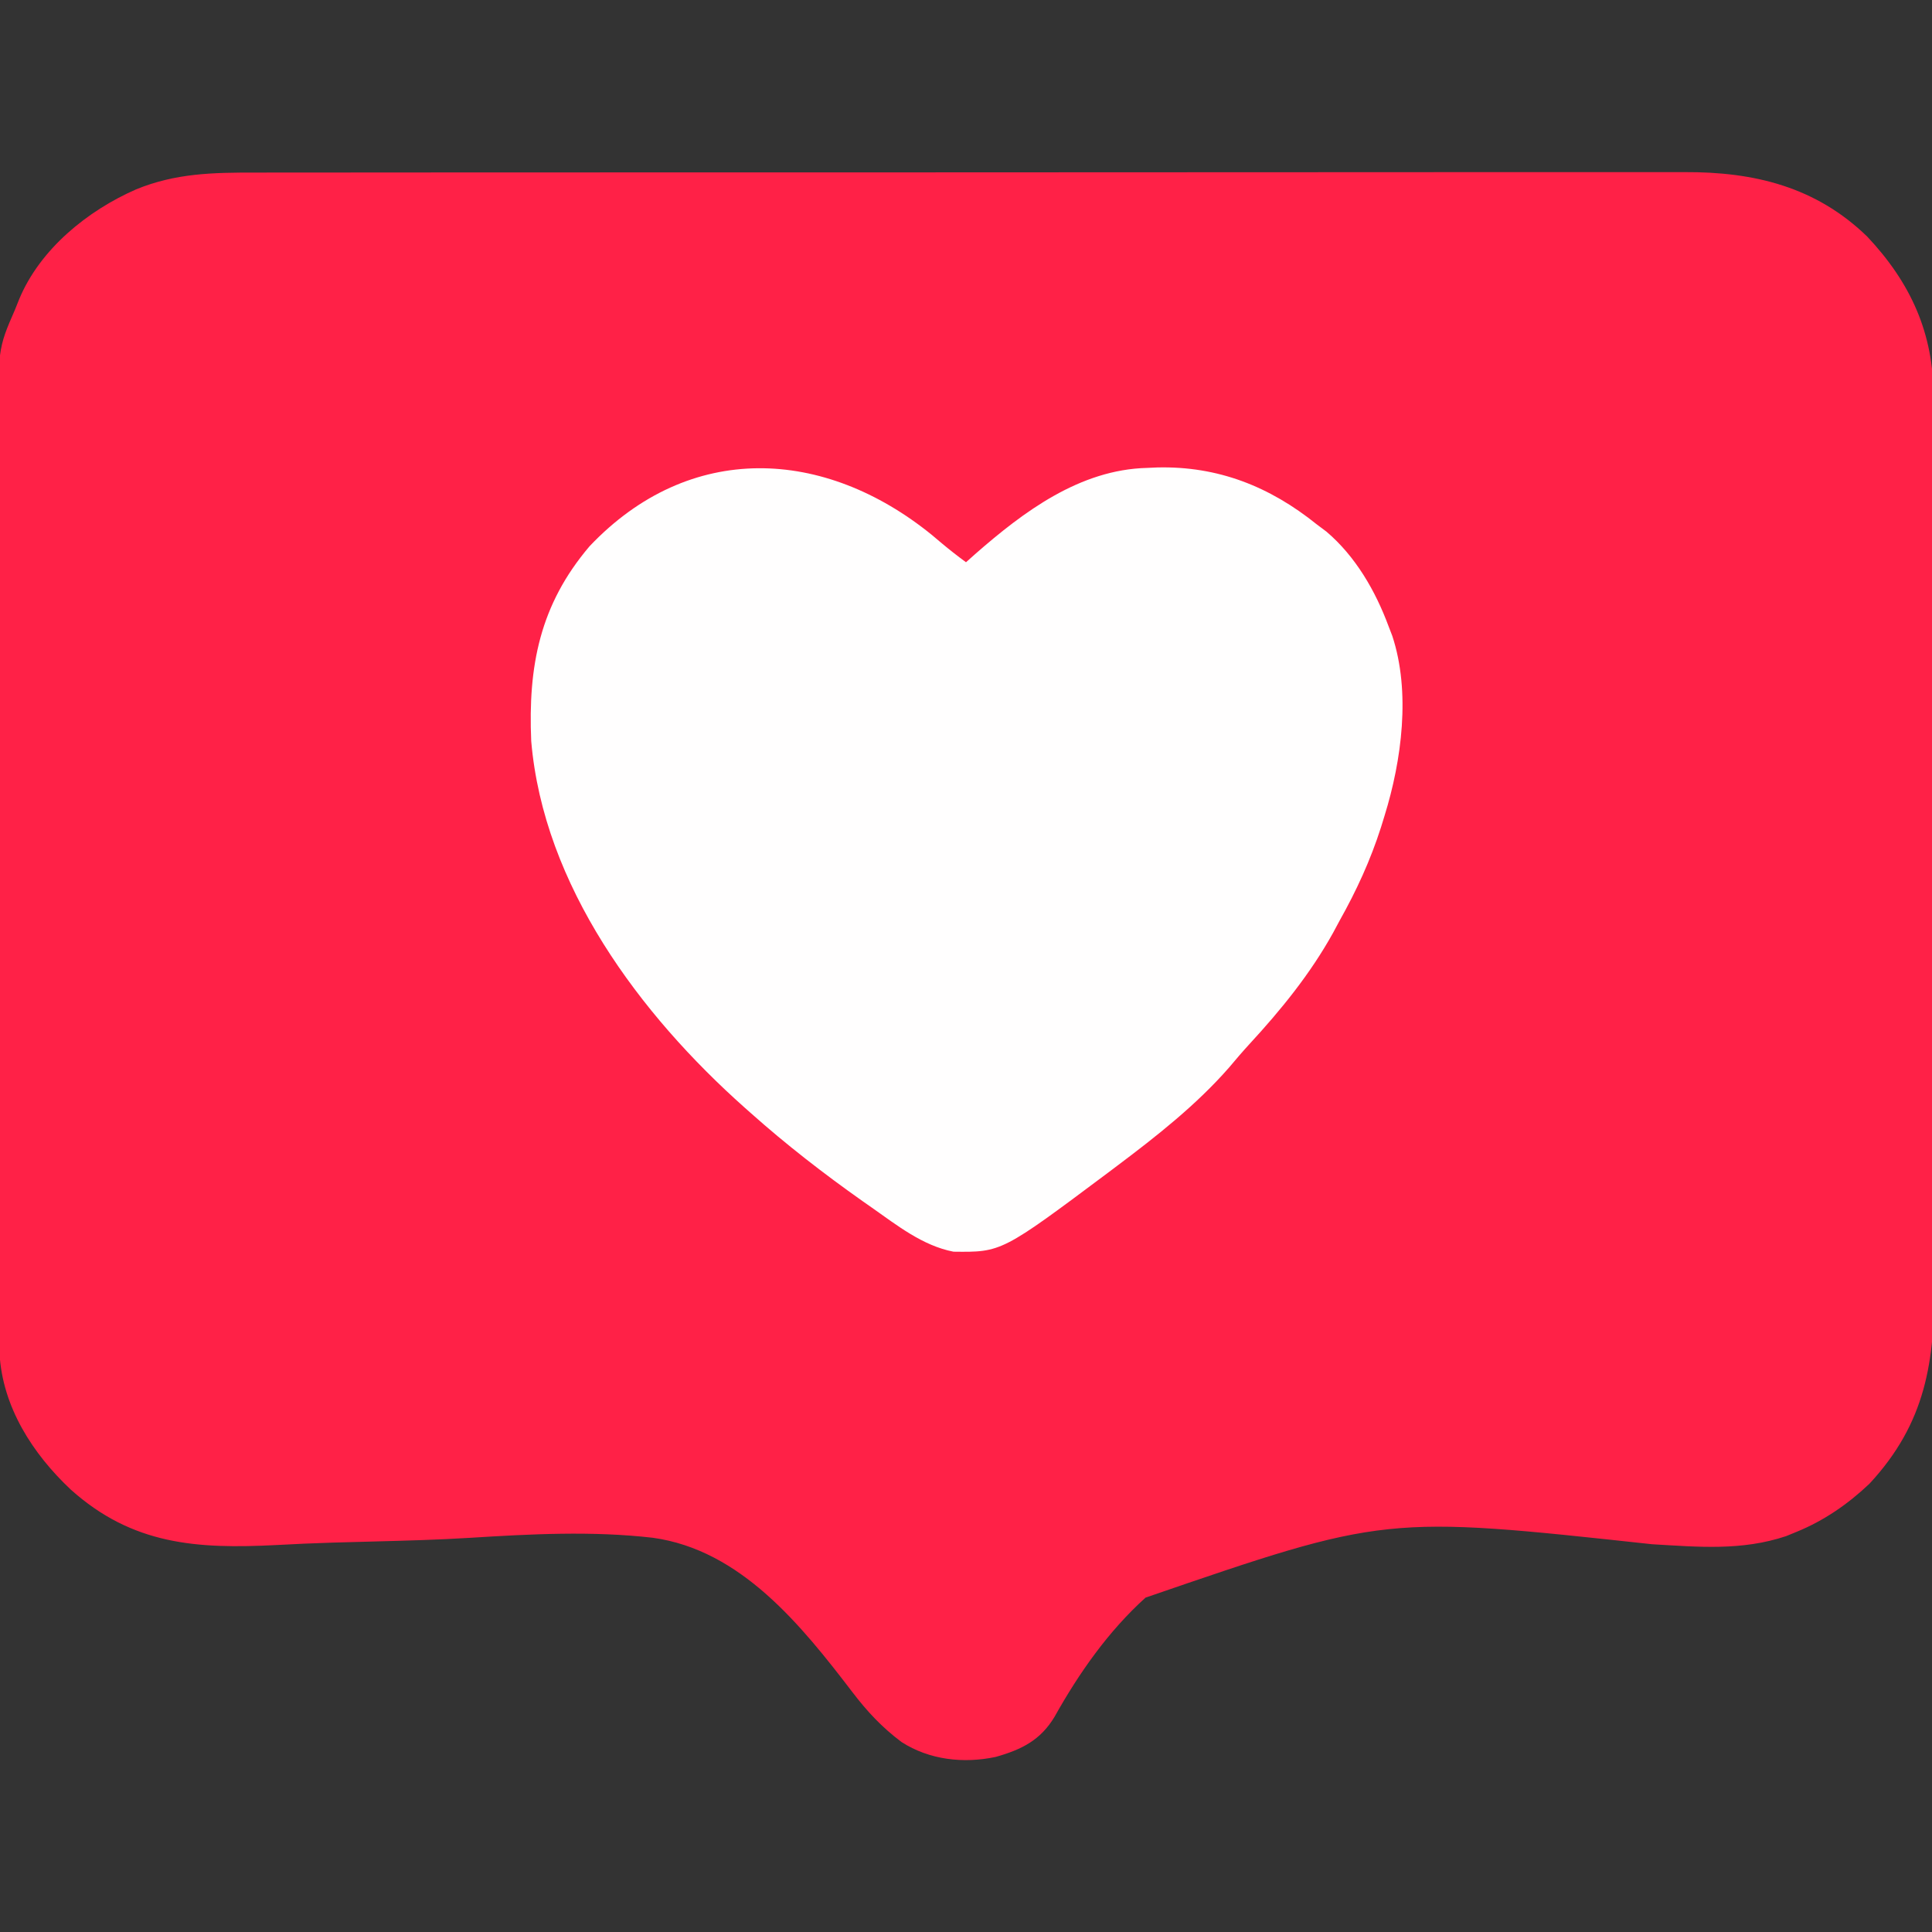 <?xml version="1.0" encoding="UTF-8"?>
<svg version="1.1" xmlns="http://www.w3.org/2000/svg" width="512" height="512">
<rect width="100%" height="100%" fill="#333333" stroke="none"/>
<path d="M0 0 C1.69 -0.003 3.381 -0.007 5.071 -0.012 C9.702 -0.022 14.333 -0.02 18.965 -0.015 C23.965 -0.013 28.965 -0.022 33.965 -0.029 C43.756 -0.042 53.546 -0.044 63.337 -0.042 C71.296 -0.04 79.255 -0.042 87.215 -0.046 C88.348 -0.046 89.481 -0.047 90.649 -0.048 C92.951 -0.049 95.253 -0.05 97.555 -0.051 C119.142 -0.062 140.728 -0.06 162.315 -0.054 C182.055 -0.049 201.795 -0.06 221.535 -0.079 C241.812 -0.098 262.089 -0.107 282.367 -0.103 C293.748 -0.101 305.128 -0.103 316.509 -0.118 C326.198 -0.13 335.887 -0.131 345.576 -0.119 C350.518 -0.113 355.459 -0.112 360.4 -0.124 C364.928 -0.135 369.456 -0.132 373.985 -0.118 C375.618 -0.115 377.251 -0.117 378.884 -0.125 C397.338 -0.21 413.651 3.765 427.254 16.944 C438.795 29.209 444.917 42.629 444.828 59.537 C444.834 60.629 444.84 61.721 444.846 62.847 C444.863 66.484 444.858 70.122 444.853 73.759 C444.861 76.377 444.869 78.994 444.879 81.612 C444.9 87.971 444.904 94.33 444.903 100.689 C444.901 105.863 444.905 111.037 444.913 116.21 C444.915 117.704 444.917 119.198 444.919 120.692 C444.92 121.808 444.92 121.808 444.922 122.946 C444.941 136.995 444.94 151.044 444.933 165.093 C444.928 177.918 444.948 190.743 444.981 203.569 C445.015 216.764 445.03 229.96 445.026 243.155 C445.023 250.553 445.029 257.95 445.054 265.348 C445.077 272.309 445.074 279.27 445.054 286.231 C445.05 288.778 445.055 291.324 445.07 293.871 C445.181 315.041 442.837 331.304 427.871 347.448 C422.166 352.869 415.742 357.3 408.433 360.261 C407.558 360.62 406.683 360.979 405.781 361.35 C394 365.291 382.472 364.209 370.218 363.497 C299.515 355.824 299.515 355.824 236.018 377.645 C226.157 386.536 218.358 397.681 211.908 409.211 C208.161 415.451 203.159 417.923 196.301 419.865 C187.764 421.676 178.692 420.654 171.335 415.907 C166.149 412.015 162.247 407.83 158.322 402.686 C144.766 384.952 128.762 365.012 105.449 361.787 C89.385 359.935 73.065 360.794 56.97 361.8 C48.529 362.32 40.084 362.548 31.631 362.77 C28.631 362.85 25.632 362.931 22.633 363.015 C21.905 363.035 21.178 363.055 20.428 363.076 C15.506 363.221 10.592 363.447 5.675 363.712 C-15.344 364.785 -32.437 363.698 -48.817 349.011 C-58.89 339.543 -66.904 327.153 -67.696 312.949 C-67.697 312.15 -67.699 311.351 -67.701 310.528 C-67.705 309.599 -67.71 308.671 -67.714 307.714 C-67.714 306.702 -67.714 305.691 -67.714 304.649 C-67.718 303.567 -67.721 302.486 -67.725 301.372 C-67.736 297.742 -67.74 294.112 -67.744 290.481 C-67.75 287.881 -67.757 285.281 -67.764 282.68 C-67.783 274.872 -67.793 267.064 -67.802 259.256 C-67.807 255.575 -67.812 251.893 -67.817 248.212 C-67.834 235.967 -67.849 223.722 -67.856 211.477 C-67.858 208.302 -67.86 205.126 -67.862 201.95 C-67.863 200.766 -67.863 200.766 -67.863 199.558 C-67.872 186.783 -67.897 174.008 -67.929 161.233 C-67.963 148.103 -67.981 134.973 -67.984 121.843 C-67.986 114.477 -67.995 107.111 -68.02 99.744 C-68.044 92.81 -68.048 85.877 -68.037 78.942 C-68.037 76.403 -68.043 73.864 -68.057 71.325 C-68.182 46.845 -68.182 46.845 -63.567 36.261 C-63.209 35.368 -62.852 34.474 -62.484 33.554 C-56.958 20.264 -44.365 10.081 -31.504 4.448 C-21.077 0.163 -11.087 -0.028 0 0 Z " fill="#FF2147" transform="translate(67.567,45.739)"/>
<path d="M0 0 C1.313 1.106 1.313 1.106 2.652 2.234 C4.743 3.983 6.866 5.639 9.062 7.25 C9.85 6.549 10.638 5.848 11.449 5.125 C24.323 -6.163 39.246 -17.315 57.062 -17.75 C57.935 -17.789 58.808 -17.827 59.707 -17.867 C75.832 -18.273 89.573 -12.817 102.062 -2.75 C102.898 -2.124 103.733 -1.497 104.594 -0.852 C112.308 5.715 117.577 14.845 121.062 24.25 C121.381 25.075 121.699 25.9 122.027 26.75 C126.942 41.606 124.532 59.751 120 74.375 C119.691 75.378 119.383 76.38 119.064 77.413 C116.253 86.215 112.574 94.21 108.062 102.25 C107.498 103.302 106.933 104.354 106.352 105.438 C100.309 116.331 92.559 125.861 84.133 134.992 C82.278 137.015 80.512 139.085 78.75 141.188 C70.056 151.117 59.573 159.345 49.062 167.25 C48.353 167.784 47.643 168.319 46.911 168.87 C18.515 190.114 18.515 190.114 5.75 189.961 C-2.44 188.382 -9.216 182.964 -15.938 178.25 C-16.748 177.683 -17.558 177.116 -18.393 176.532 C-28.661 169.276 -38.55 161.615 -47.938 153.25 C-48.476 152.774 -49.014 152.297 -49.568 151.806 C-77.316 127.125 -102.906 92.922 -106.16 54.63 C-107.011 34.794 -103.911 18.542 -90.688 3 C-64.126 -24.997 -28.448 -23.095 0 0 Z " fill="#FFFEFE" transform="translate(246.938,141.75)"/>
</svg>
